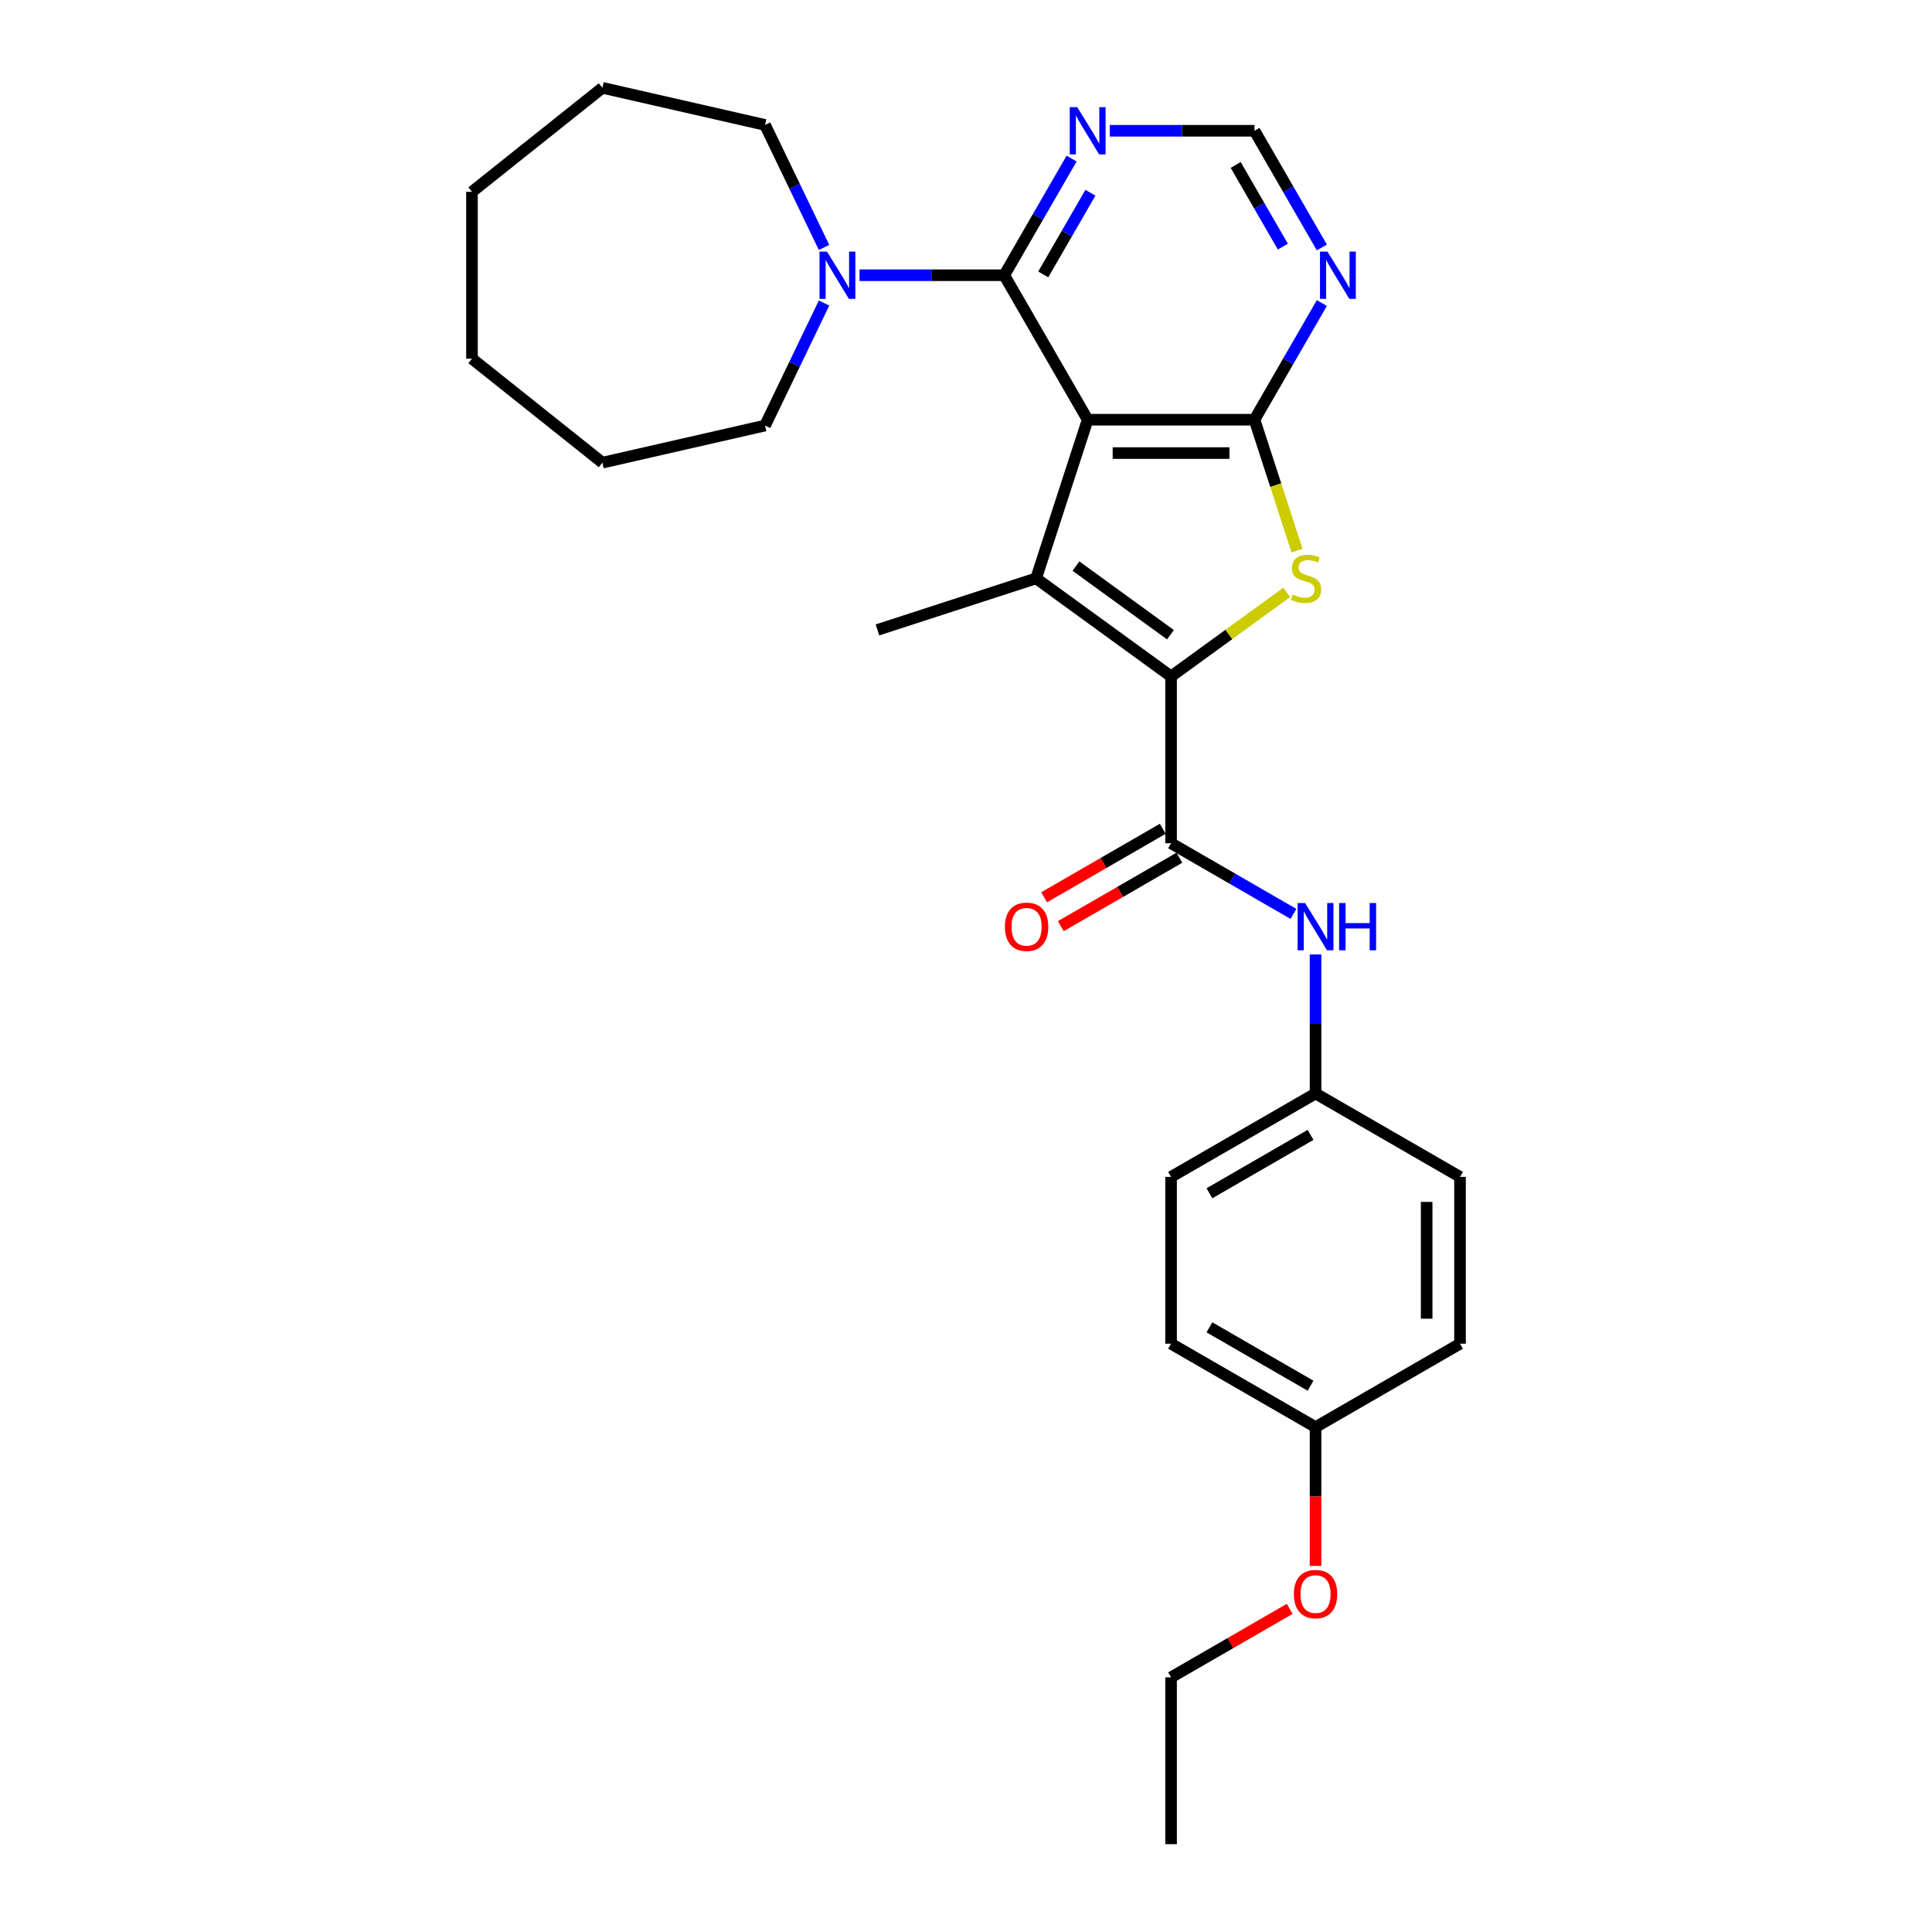 <?xml version='1.0' encoding='iso-8859-1'?>
<svg version='1.1' baseProfile='full'
              xmlns='http://www.w3.org/2000/svg'
                      xmlns:rdkit='http://www.rdkit.org/xml'
                      xmlns:xlink='http://www.w3.org/1999/xlink'
                  xml:space='preserve'
width='1000px' height='1000px' viewBox='0 0 1000 1000'>
<!-- END OF HEADER -->
<rect style='opacity:1.0;fill:#FFFFFF;stroke:none' width='1000' height='1000' x='0' y='0'> </rect>
<path class='bond-1' d='M 562.972,217.243 L 536.29,299.364' style='fill:none;fill-rule:evenodd;stroke:#000000;stroke-width:6px;stroke-linecap:butt;stroke-linejoin:miter;stroke-opacity:1' />
<path class='bond-2' d='M 562.972,217.243 L 649.319,217.243' style='fill:none;fill-rule:evenodd;stroke:#000000;stroke-width:6px;stroke-linecap:butt;stroke-linejoin:miter;stroke-opacity:1' />
<path class='bond-2' d='M 575.924,234.512 L 636.367,234.512' style='fill:none;fill-rule:evenodd;stroke:#000000;stroke-width:6px;stroke-linecap:butt;stroke-linejoin:miter;stroke-opacity:1' />
<path class='bond-4' d='M 562.972,217.243 L 519.799,142.464' style='fill:none;fill-rule:evenodd;stroke:#000000;stroke-width:6px;stroke-linecap:butt;stroke-linejoin:miter;stroke-opacity:1' />
<path class='bond-0' d='M 606.146,350.117 L 536.29,299.364' style='fill:none;fill-rule:evenodd;stroke:#000000;stroke-width:6px;stroke-linecap:butt;stroke-linejoin:miter;stroke-opacity:1' />
<path class='bond-0' d='M 605.818,328.533 L 556.919,293.006' style='fill:none;fill-rule:evenodd;stroke:#000000;stroke-width:6px;stroke-linecap:butt;stroke-linejoin:miter;stroke-opacity:1' />
<path class='bond-5' d='M 606.146,350.117 L 606.146,436.464' style='fill:none;fill-rule:evenodd;stroke:#000000;stroke-width:6px;stroke-linecap:butt;stroke-linejoin:miter;stroke-opacity:1' />
<path class='bond-28' d='M 606.146,350.117 L 636.074,328.373' style='fill:none;fill-rule:evenodd;stroke:#000000;stroke-width:6px;stroke-linecap:butt;stroke-linejoin:miter;stroke-opacity:1' />
<path class='bond-28' d='M 636.074,328.373 L 666.003,306.628' style='fill:none;fill-rule:evenodd;stroke:#CCCC00;stroke-width:6px;stroke-linecap:butt;stroke-linejoin:miter;stroke-opacity:1' />
<path class='bond-13' d='M 536.29,299.364 L 454.169,326.046' style='fill:none;fill-rule:evenodd;stroke:#000000;stroke-width:6px;stroke-linecap:butt;stroke-linejoin:miter;stroke-opacity:1' />
<path class='bond-3' d='M 649.319,217.243 L 660.329,251.128' style='fill:none;fill-rule:evenodd;stroke:#000000;stroke-width:6px;stroke-linecap:butt;stroke-linejoin:miter;stroke-opacity:1' />
<path class='bond-3' d='M 660.329,251.128 L 671.339,285.013' style='fill:none;fill-rule:evenodd;stroke:#CCCC00;stroke-width:6px;stroke-linecap:butt;stroke-linejoin:miter;stroke-opacity:1' />
<path class='bond-7' d='M 649.319,217.243 L 666.753,187.046' style='fill:none;fill-rule:evenodd;stroke:#000000;stroke-width:6px;stroke-linecap:butt;stroke-linejoin:miter;stroke-opacity:1' />
<path class='bond-7' d='M 666.753,187.046 L 684.187,156.85' style='fill:none;fill-rule:evenodd;stroke:#0000FF;stroke-width:6px;stroke-linecap:butt;stroke-linejoin:miter;stroke-opacity:1' />
<path class='bond-6' d='M 519.799,142.464 L 482.342,142.464' style='fill:none;fill-rule:evenodd;stroke:#000000;stroke-width:6px;stroke-linecap:butt;stroke-linejoin:miter;stroke-opacity:1' />
<path class='bond-6' d='M 482.342,142.464 L 444.884,142.464' style='fill:none;fill-rule:evenodd;stroke:#0000FF;stroke-width:6px;stroke-linecap:butt;stroke-linejoin:miter;stroke-opacity:1' />
<path class='bond-8' d='M 519.799,142.464 L 537.233,112.268' style='fill:none;fill-rule:evenodd;stroke:#000000;stroke-width:6px;stroke-linecap:butt;stroke-linejoin:miter;stroke-opacity:1' />
<path class='bond-8' d='M 537.233,112.268 L 554.667,82.071' style='fill:none;fill-rule:evenodd;stroke:#0000FF;stroke-width:6px;stroke-linecap:butt;stroke-linejoin:miter;stroke-opacity:1' />
<path class='bond-8' d='M 539.985,142.04 L 552.189,120.902' style='fill:none;fill-rule:evenodd;stroke:#000000;stroke-width:6px;stroke-linecap:butt;stroke-linejoin:miter;stroke-opacity:1' />
<path class='bond-8' d='M 552.189,120.902 L 564.393,99.765' style='fill:none;fill-rule:evenodd;stroke:#0000FF;stroke-width:6px;stroke-linecap:butt;stroke-linejoin:miter;stroke-opacity:1' />
<path class='bond-9' d='M 606.146,436.464 L 637.819,454.751' style='fill:none;fill-rule:evenodd;stroke:#000000;stroke-width:6px;stroke-linecap:butt;stroke-linejoin:miter;stroke-opacity:1' />
<path class='bond-9' d='M 637.819,454.751 L 669.492,473.037' style='fill:none;fill-rule:evenodd;stroke:#0000FF;stroke-width:6px;stroke-linecap:butt;stroke-linejoin:miter;stroke-opacity:1' />
<path class='bond-11' d='M 601.829,428.986 L 571.131,446.709' style='fill:none;fill-rule:evenodd;stroke:#000000;stroke-width:6px;stroke-linecap:butt;stroke-linejoin:miter;stroke-opacity:1' />
<path class='bond-11' d='M 571.131,446.709 L 540.434,464.433' style='fill:none;fill-rule:evenodd;stroke:#FF0000;stroke-width:6px;stroke-linecap:butt;stroke-linejoin:miter;stroke-opacity:1' />
<path class='bond-11' d='M 610.463,443.942 L 579.766,461.665' style='fill:none;fill-rule:evenodd;stroke:#000000;stroke-width:6px;stroke-linecap:butt;stroke-linejoin:miter;stroke-opacity:1' />
<path class='bond-11' d='M 579.766,461.665 L 549.068,479.388' style='fill:none;fill-rule:evenodd;stroke:#FF0000;stroke-width:6px;stroke-linecap:butt;stroke-linejoin:miter;stroke-opacity:1' />
<path class='bond-19' d='M 426.524,156.85 L 411.256,188.555' style='fill:none;fill-rule:evenodd;stroke:#0000FF;stroke-width:6px;stroke-linecap:butt;stroke-linejoin:miter;stroke-opacity:1' />
<path class='bond-19' d='M 411.256,188.555 L 395.988,220.26' style='fill:none;fill-rule:evenodd;stroke:#000000;stroke-width:6px;stroke-linecap:butt;stroke-linejoin:miter;stroke-opacity:1' />
<path class='bond-20' d='M 426.524,128.079 L 411.256,96.374' style='fill:none;fill-rule:evenodd;stroke:#0000FF;stroke-width:6px;stroke-linecap:butt;stroke-linejoin:miter;stroke-opacity:1' />
<path class='bond-20' d='M 411.256,96.374 L 395.988,64.668' style='fill:none;fill-rule:evenodd;stroke:#000000;stroke-width:6px;stroke-linecap:butt;stroke-linejoin:miter;stroke-opacity:1' />
<path class='bond-29' d='M 684.187,128.079 L 666.753,97.882' style='fill:none;fill-rule:evenodd;stroke:#0000FF;stroke-width:6px;stroke-linecap:butt;stroke-linejoin:miter;stroke-opacity:1' />
<path class='bond-29' d='M 666.753,97.882 L 649.319,67.686' style='fill:none;fill-rule:evenodd;stroke:#000000;stroke-width:6px;stroke-linecap:butt;stroke-linejoin:miter;stroke-opacity:1' />
<path class='bond-29' d='M 664.001,127.655 L 651.798,106.517' style='fill:none;fill-rule:evenodd;stroke:#0000FF;stroke-width:6px;stroke-linecap:butt;stroke-linejoin:miter;stroke-opacity:1' />
<path class='bond-29' d='M 651.798,106.517 L 639.594,85.379' style='fill:none;fill-rule:evenodd;stroke:#000000;stroke-width:6px;stroke-linecap:butt;stroke-linejoin:miter;stroke-opacity:1' />
<path class='bond-10' d='M 574.405,67.686 L 611.862,67.686' style='fill:none;fill-rule:evenodd;stroke:#0000FF;stroke-width:6px;stroke-linecap:butt;stroke-linejoin:miter;stroke-opacity:1' />
<path class='bond-10' d='M 611.862,67.686 L 649.319,67.686' style='fill:none;fill-rule:evenodd;stroke:#000000;stroke-width:6px;stroke-linecap:butt;stroke-linejoin:miter;stroke-opacity:1' />
<path class='bond-12' d='M 680.925,494.023 L 680.925,530.004' style='fill:none;fill-rule:evenodd;stroke:#0000FF;stroke-width:6px;stroke-linecap:butt;stroke-linejoin:miter;stroke-opacity:1' />
<path class='bond-12' d='M 680.925,530.004 L 680.925,565.984' style='fill:none;fill-rule:evenodd;stroke:#000000;stroke-width:6px;stroke-linecap:butt;stroke-linejoin:miter;stroke-opacity:1' />
<path class='bond-15' d='M 680.925,565.984 L 755.703,609.158' style='fill:none;fill-rule:evenodd;stroke:#000000;stroke-width:6px;stroke-linecap:butt;stroke-linejoin:miter;stroke-opacity:1' />
<path class='bond-16' d='M 680.925,565.984 L 606.146,609.158' style='fill:none;fill-rule:evenodd;stroke:#000000;stroke-width:6px;stroke-linecap:butt;stroke-linejoin:miter;stroke-opacity:1' />
<path class='bond-16' d='M 678.342,587.416 L 625.997,617.638' style='fill:none;fill-rule:evenodd;stroke:#000000;stroke-width:6px;stroke-linecap:butt;stroke-linejoin:miter;stroke-opacity:1' />
<path class='bond-14' d='M 680.925,738.678 L 606.146,695.505' style='fill:none;fill-rule:evenodd;stroke:#000000;stroke-width:6px;stroke-linecap:butt;stroke-linejoin:miter;stroke-opacity:1' />
<path class='bond-14' d='M 678.342,717.246 L 625.997,687.025' style='fill:none;fill-rule:evenodd;stroke:#000000;stroke-width:6px;stroke-linecap:butt;stroke-linejoin:miter;stroke-opacity:1' />
<path class='bond-21' d='M 680.925,738.678 L 680.925,774.59' style='fill:none;fill-rule:evenodd;stroke:#000000;stroke-width:6px;stroke-linecap:butt;stroke-linejoin:miter;stroke-opacity:1' />
<path class='bond-21' d='M 680.925,774.59 L 680.925,810.502' style='fill:none;fill-rule:evenodd;stroke:#FF0000;stroke-width:6px;stroke-linecap:butt;stroke-linejoin:miter;stroke-opacity:1' />
<path class='bond-31' d='M 680.925,738.678 L 755.703,695.505' style='fill:none;fill-rule:evenodd;stroke:#000000;stroke-width:6px;stroke-linecap:butt;stroke-linejoin:miter;stroke-opacity:1' />
<path class='bond-18' d='M 755.703,609.158 L 755.703,695.505' style='fill:none;fill-rule:evenodd;stroke:#000000;stroke-width:6px;stroke-linecap:butt;stroke-linejoin:miter;stroke-opacity:1' />
<path class='bond-18' d='M 738.434,622.11 L 738.434,682.553' style='fill:none;fill-rule:evenodd;stroke:#000000;stroke-width:6px;stroke-linecap:butt;stroke-linejoin:miter;stroke-opacity:1' />
<path class='bond-17' d='M 606.146,609.158 L 606.146,695.505' style='fill:none;fill-rule:evenodd;stroke:#000000;stroke-width:6px;stroke-linecap:butt;stroke-linejoin:miter;stroke-opacity:1' />
<path class='bond-24' d='M 395.988,220.26 L 311.806,239.474' style='fill:none;fill-rule:evenodd;stroke:#000000;stroke-width:6px;stroke-linecap:butt;stroke-linejoin:miter;stroke-opacity:1' />
<path class='bond-23' d='M 395.988,64.668 L 311.806,45.455' style='fill:none;fill-rule:evenodd;stroke:#000000;stroke-width:6px;stroke-linecap:butt;stroke-linejoin:miter;stroke-opacity:1' />
<path class='bond-22' d='M 667.541,832.752 L 636.843,850.475' style='fill:none;fill-rule:evenodd;stroke:#FF0000;stroke-width:6px;stroke-linecap:butt;stroke-linejoin:miter;stroke-opacity:1' />
<path class='bond-22' d='M 636.843,850.475 L 606.146,868.199' style='fill:none;fill-rule:evenodd;stroke:#000000;stroke-width:6px;stroke-linecap:butt;stroke-linejoin:miter;stroke-opacity:1' />
<path class='bond-25' d='M 606.146,868.199 L 606.146,954.545' style='fill:none;fill-rule:evenodd;stroke:#000000;stroke-width:6px;stroke-linecap:butt;stroke-linejoin:miter;stroke-opacity:1' />
<path class='bond-26' d='M 311.806,45.455 L 244.297,99.291' style='fill:none;fill-rule:evenodd;stroke:#000000;stroke-width:6px;stroke-linecap:butt;stroke-linejoin:miter;stroke-opacity:1' />
<path class='bond-27' d='M 311.806,239.474 L 244.297,185.638' style='fill:none;fill-rule:evenodd;stroke:#000000;stroke-width:6px;stroke-linecap:butt;stroke-linejoin:miter;stroke-opacity:1' />
<path class='bond-30' d='M 244.297,99.291 L 244.297,185.638' style='fill:none;fill-rule:evenodd;stroke:#000000;stroke-width:6px;stroke-linecap:butt;stroke-linejoin:miter;stroke-opacity:1' />
<path  class='atom-4' d='M 669.094 307.757
Q 669.371 307.86, 670.51 308.344
Q 671.65 308.827, 672.894 309.138
Q 674.171 309.415, 675.415 309.415
Q 677.729 309.415, 679.076 308.309
Q 680.423 307.17, 680.423 305.201
Q 680.423 303.854, 679.732 303.025
Q 679.076 302.196, 678.04 301.747
Q 677.004 301.298, 675.277 300.78
Q 673.101 300.124, 671.788 299.502
Q 670.51 298.88, 669.578 297.568
Q 668.68 296.255, 668.68 294.045
Q 668.68 290.971, 670.752 289.071
Q 672.859 287.172, 677.004 287.172
Q 679.836 287.172, 683.048 288.519
L 682.254 291.178
Q 679.318 289.969, 677.107 289.969
Q 674.724 289.969, 673.412 290.971
Q 672.099 291.938, 672.134 293.63
Q 672.134 294.943, 672.79 295.737
Q 673.481 296.532, 674.448 296.981
Q 675.449 297.43, 677.107 297.948
Q 679.318 298.638, 680.63 299.329
Q 681.943 300.02, 682.875 301.436
Q 683.842 302.818, 683.842 305.201
Q 683.842 308.586, 681.563 310.416
Q 679.318 312.212, 675.553 312.212
Q 673.377 312.212, 671.719 311.729
Q 670.096 311.28, 668.162 310.485
L 669.094 307.757
' fill='#CCCC00'/>
<path  class='atom-7' d='M 428.047 130.238
L 436.06 143.19
Q 436.854 144.468, 438.132 146.782
Q 439.41 149.096, 439.479 149.234
L 439.479 130.238
L 442.726 130.238
L 442.726 154.691
L 439.376 154.691
L 430.775 140.53
Q 429.774 138.872, 428.703 136.973
Q 427.667 135.073, 427.356 134.486
L 427.356 154.691
L 424.178 154.691
L 424.178 130.238
L 428.047 130.238
' fill='#0000FF'/>
<path  class='atom-8' d='M 687.087 130.238
L 695.1 143.19
Q 695.895 144.468, 697.173 146.782
Q 698.451 149.096, 698.52 149.234
L 698.52 130.238
L 701.766 130.238
L 701.766 154.691
L 698.416 154.691
L 689.816 140.53
Q 688.814 138.872, 687.744 136.973
Q 686.708 135.073, 686.397 134.486
L 686.397 154.691
L 683.219 154.691
L 683.219 130.238
L 687.087 130.238
' fill='#0000FF'/>
<path  class='atom-9' d='M 557.567 55.459
L 565.58 68.411
Q 566.375 69.689, 567.652 72.003
Q 568.93 74.317, 568.999 74.455
L 568.999 55.459
L 572.246 55.459
L 572.246 79.912
L 568.896 79.912
L 560.296 65.752
Q 559.294 64.094, 558.223 62.194
Q 557.187 60.294, 556.876 59.707
L 556.876 79.912
L 553.699 79.912
L 553.699 55.459
L 557.567 55.459
' fill='#0000FF'/>
<path  class='atom-10' d='M 675.519 467.411
L 683.532 480.363
Q 684.327 481.641, 685.605 483.955
Q 686.882 486.269, 686.952 486.407
L 686.952 467.411
L 690.198 467.411
L 690.198 491.864
L 686.848 491.864
L 678.248 477.703
Q 677.246 476.046, 676.175 474.146
Q 675.139 472.246, 674.828 471.659
L 674.828 491.864
L 671.651 491.864
L 671.651 467.411
L 675.519 467.411
' fill='#0000FF'/>
<path  class='atom-10' d='M 693.134 467.411
L 696.45 467.411
L 696.45 477.807
L 708.953 477.807
L 708.953 467.411
L 712.268 467.411
L 712.268 491.864
L 708.953 491.864
L 708.953 480.57
L 696.45 480.57
L 696.45 491.864
L 693.134 491.864
L 693.134 467.411
' fill='#0000FF'/>
<path  class='atom-12' d='M 520.142 479.707
Q 520.142 473.835, 523.043 470.554
Q 525.945 467.273, 531.367 467.273
Q 536.79 467.273, 539.691 470.554
Q 542.592 473.835, 542.592 479.707
Q 542.592 485.647, 539.657 489.032
Q 536.721 492.382, 531.367 492.382
Q 525.979 492.382, 523.043 489.032
Q 520.142 485.682, 520.142 479.707
M 531.367 489.619
Q 535.097 489.619, 537.101 487.132
Q 539.139 484.611, 539.139 479.707
Q 539.139 474.906, 537.101 472.488
Q 535.097 470.036, 531.367 470.036
Q 527.637 470.036, 525.599 472.453
Q 523.596 474.871, 523.596 479.707
Q 523.596 484.646, 525.599 487.132
Q 527.637 489.619, 531.367 489.619
' fill='#FF0000'/>
<path  class='atom-22' d='M 669.699 825.094
Q 669.699 819.223, 672.601 815.941
Q 675.502 812.66, 680.925 812.66
Q 686.347 812.66, 689.248 815.941
Q 692.15 819.223, 692.15 825.094
Q 692.15 831.035, 689.214 834.42
Q 686.278 837.77, 680.925 837.77
Q 675.536 837.77, 672.601 834.42
Q 669.699 831.069, 669.699 825.094
M 680.925 835.007
Q 684.655 835.007, 686.658 832.52
Q 688.696 829.999, 688.696 825.094
Q 688.696 820.293, 686.658 817.876
Q 684.655 815.423, 680.925 815.423
Q 677.194 815.423, 675.157 817.841
Q 673.153 820.259, 673.153 825.094
Q 673.153 830.033, 675.157 832.52
Q 677.194 835.007, 680.925 835.007
' fill='#FF0000'/>
</svg>
